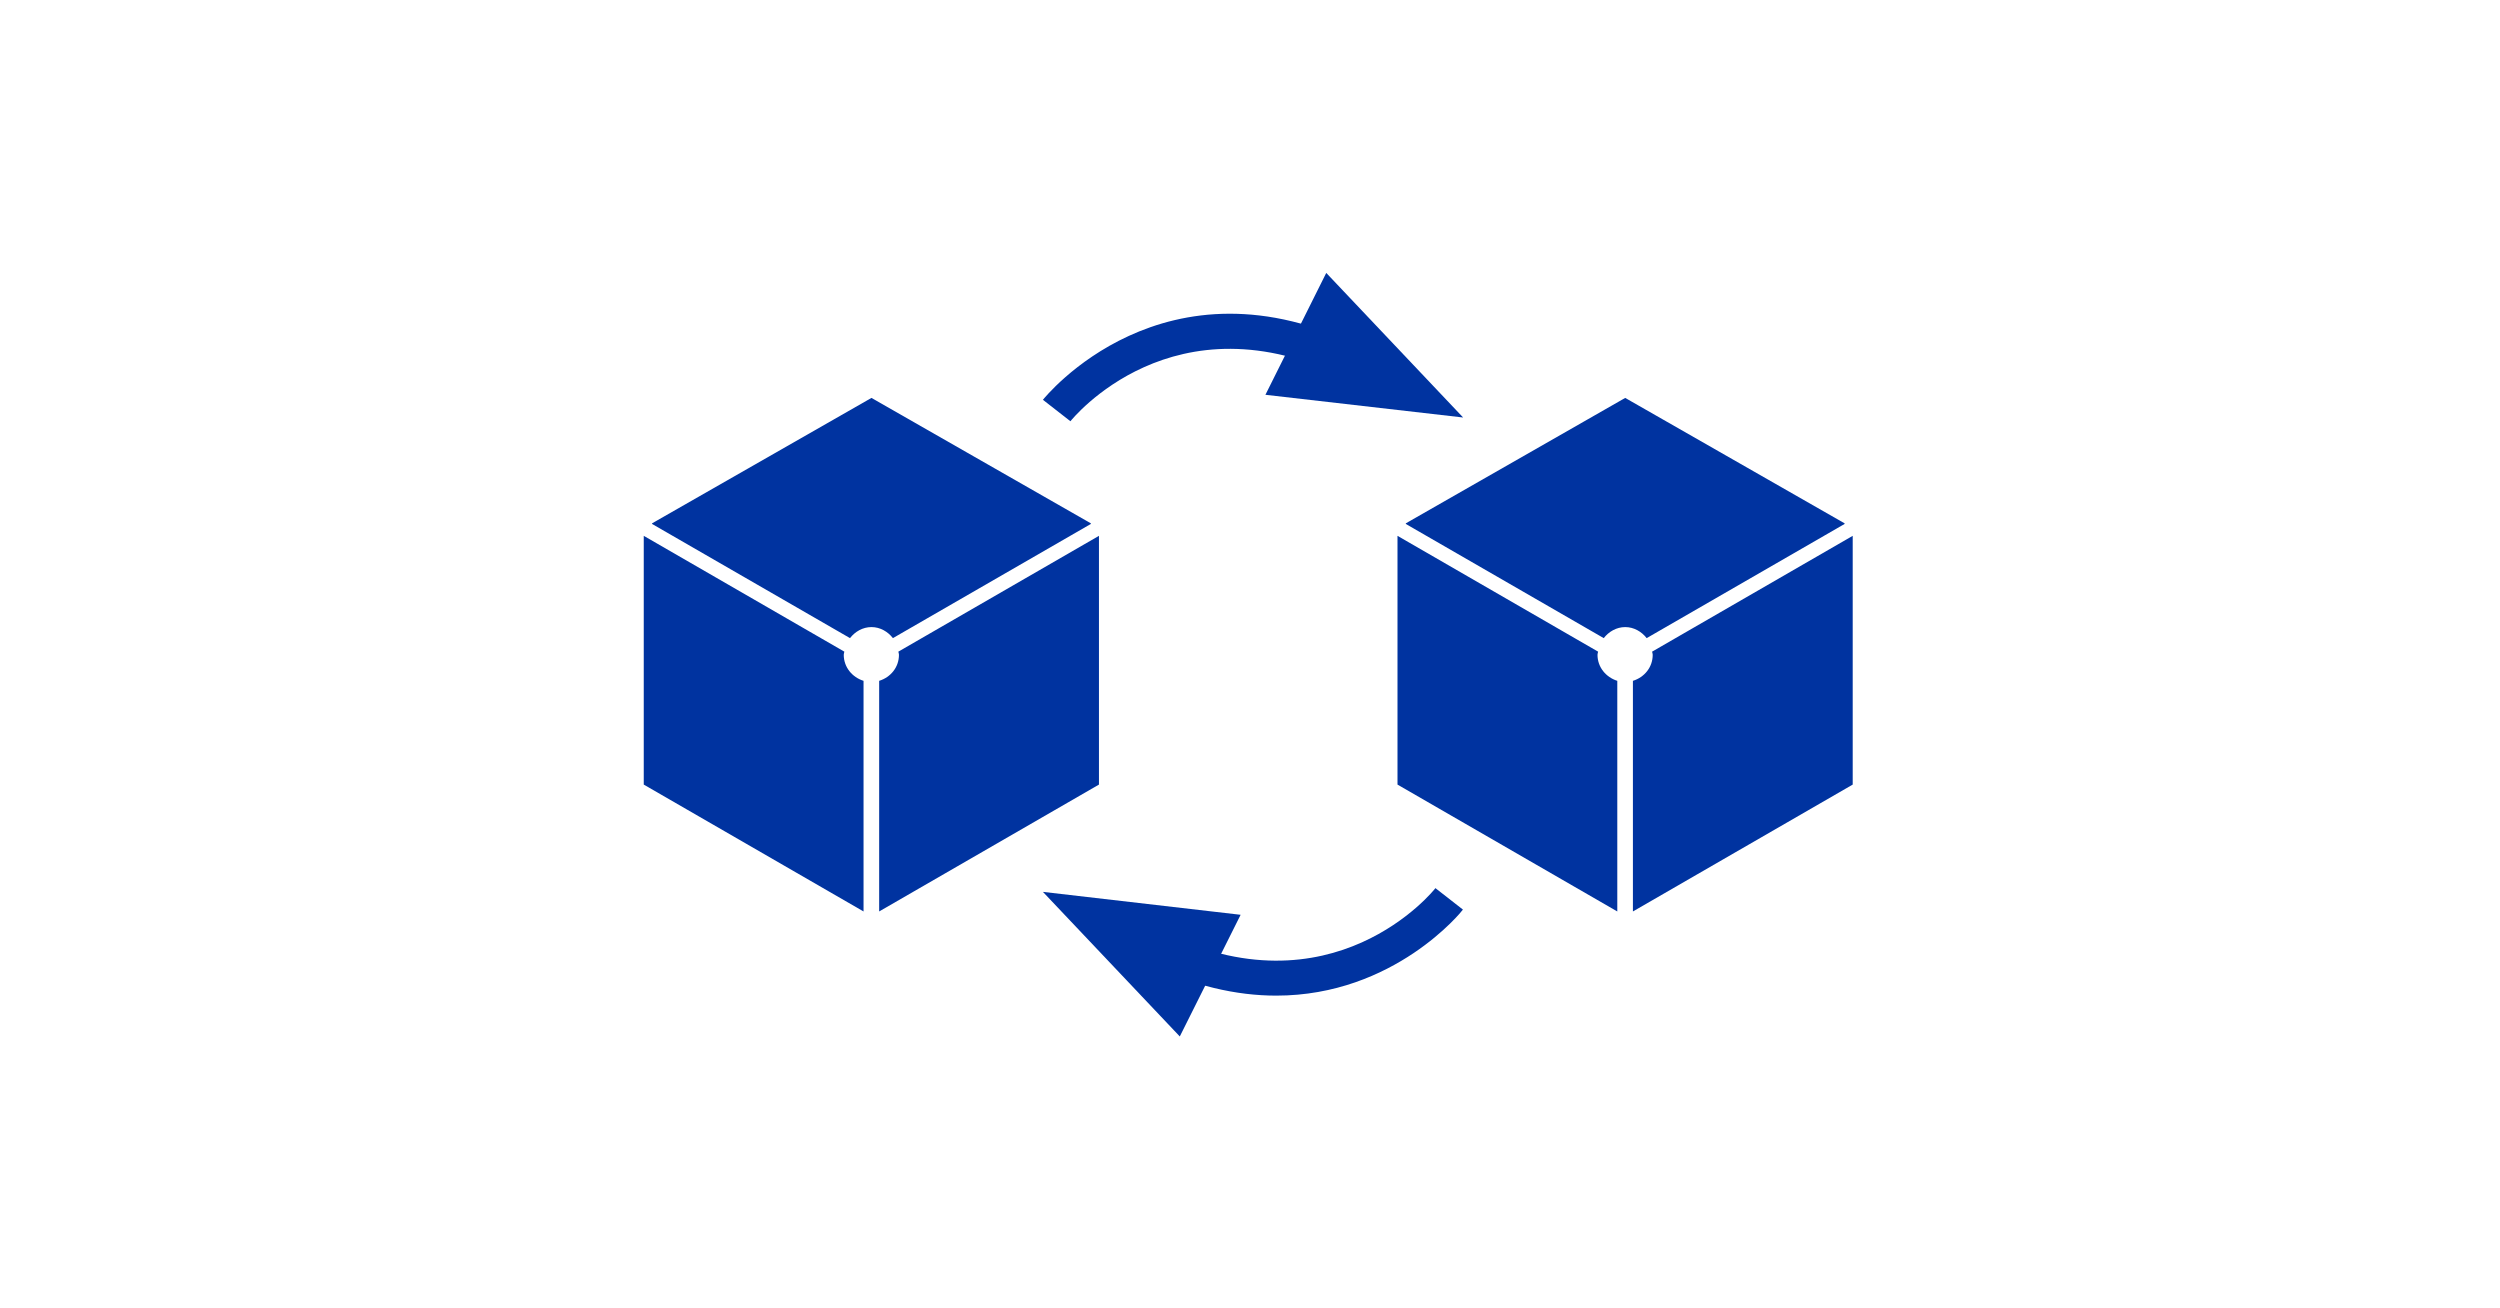 <svg version="1.1" id="Layer_1" xmlns="http://www.w3.org/2000/svg" x="0" y="0" viewBox="0 0 1200 628" xml:space="preserve"><style>.st0{fill:#0033a0}</style><path class="st0" d="M767.1 312.8l-96.3-55.6v119.4l105.5 60.9V326.8c-5.4-1.7-9.5-6.5-9.5-12.5 0-.6.2-1 .3-1.5m23.3-6.5l95-54.8v-.3L780.1 191l-105.3 60.2v.3l95 54.8c2.4-3.1 6.1-5.3 10.3-5.3s7.9 2.2 10.3 5.3m98.9 70.3V257.2L793 312.8c.1.5.3.9.3 1.5 0 6-4 10.8-9.5 12.5v110.7l105.5-60.9zM513.8 202.2l-13.2-10.3c.6-.7 58.1-72.7 153.6-25l-7.5 15c-83.4-41.6-132.4 19.7-132.9 20.3z"/><path class="st0" d="M702.3 200.4L636.6 131l-29.2 58.5zm-89.7 277.5c-18.8 0-40.2-4.5-63.9-16.3l7.5-15c83.3 41.7 132.4-19.6 132.8-20.3l13.2 10.3c-.3.6-32.9 41.3-89.6 41.3z"/><path class="st0" d="M500.6 428.1l65.7 69.4 29.2-58.4zm-95.3-115.3L309 257.2v119.4l105.5 60.9V326.8c-5.4-1.7-9.5-6.5-9.5-12.5 0-.6.2-1 .3-1.5m23.3-6.5l95-54.8v-.3L418.3 191 313 251.2v.3l95 54.8c2.4-3.1 6.1-5.3 10.3-5.3 4.2 0 7.9 2.2 10.3 5.3m98.9 70.3V257.2l-96.3 55.6c.1.5.3.9.3 1.5 0 6-4 10.8-9.5 12.5v110.7l105.5-60.9z"/></svg>